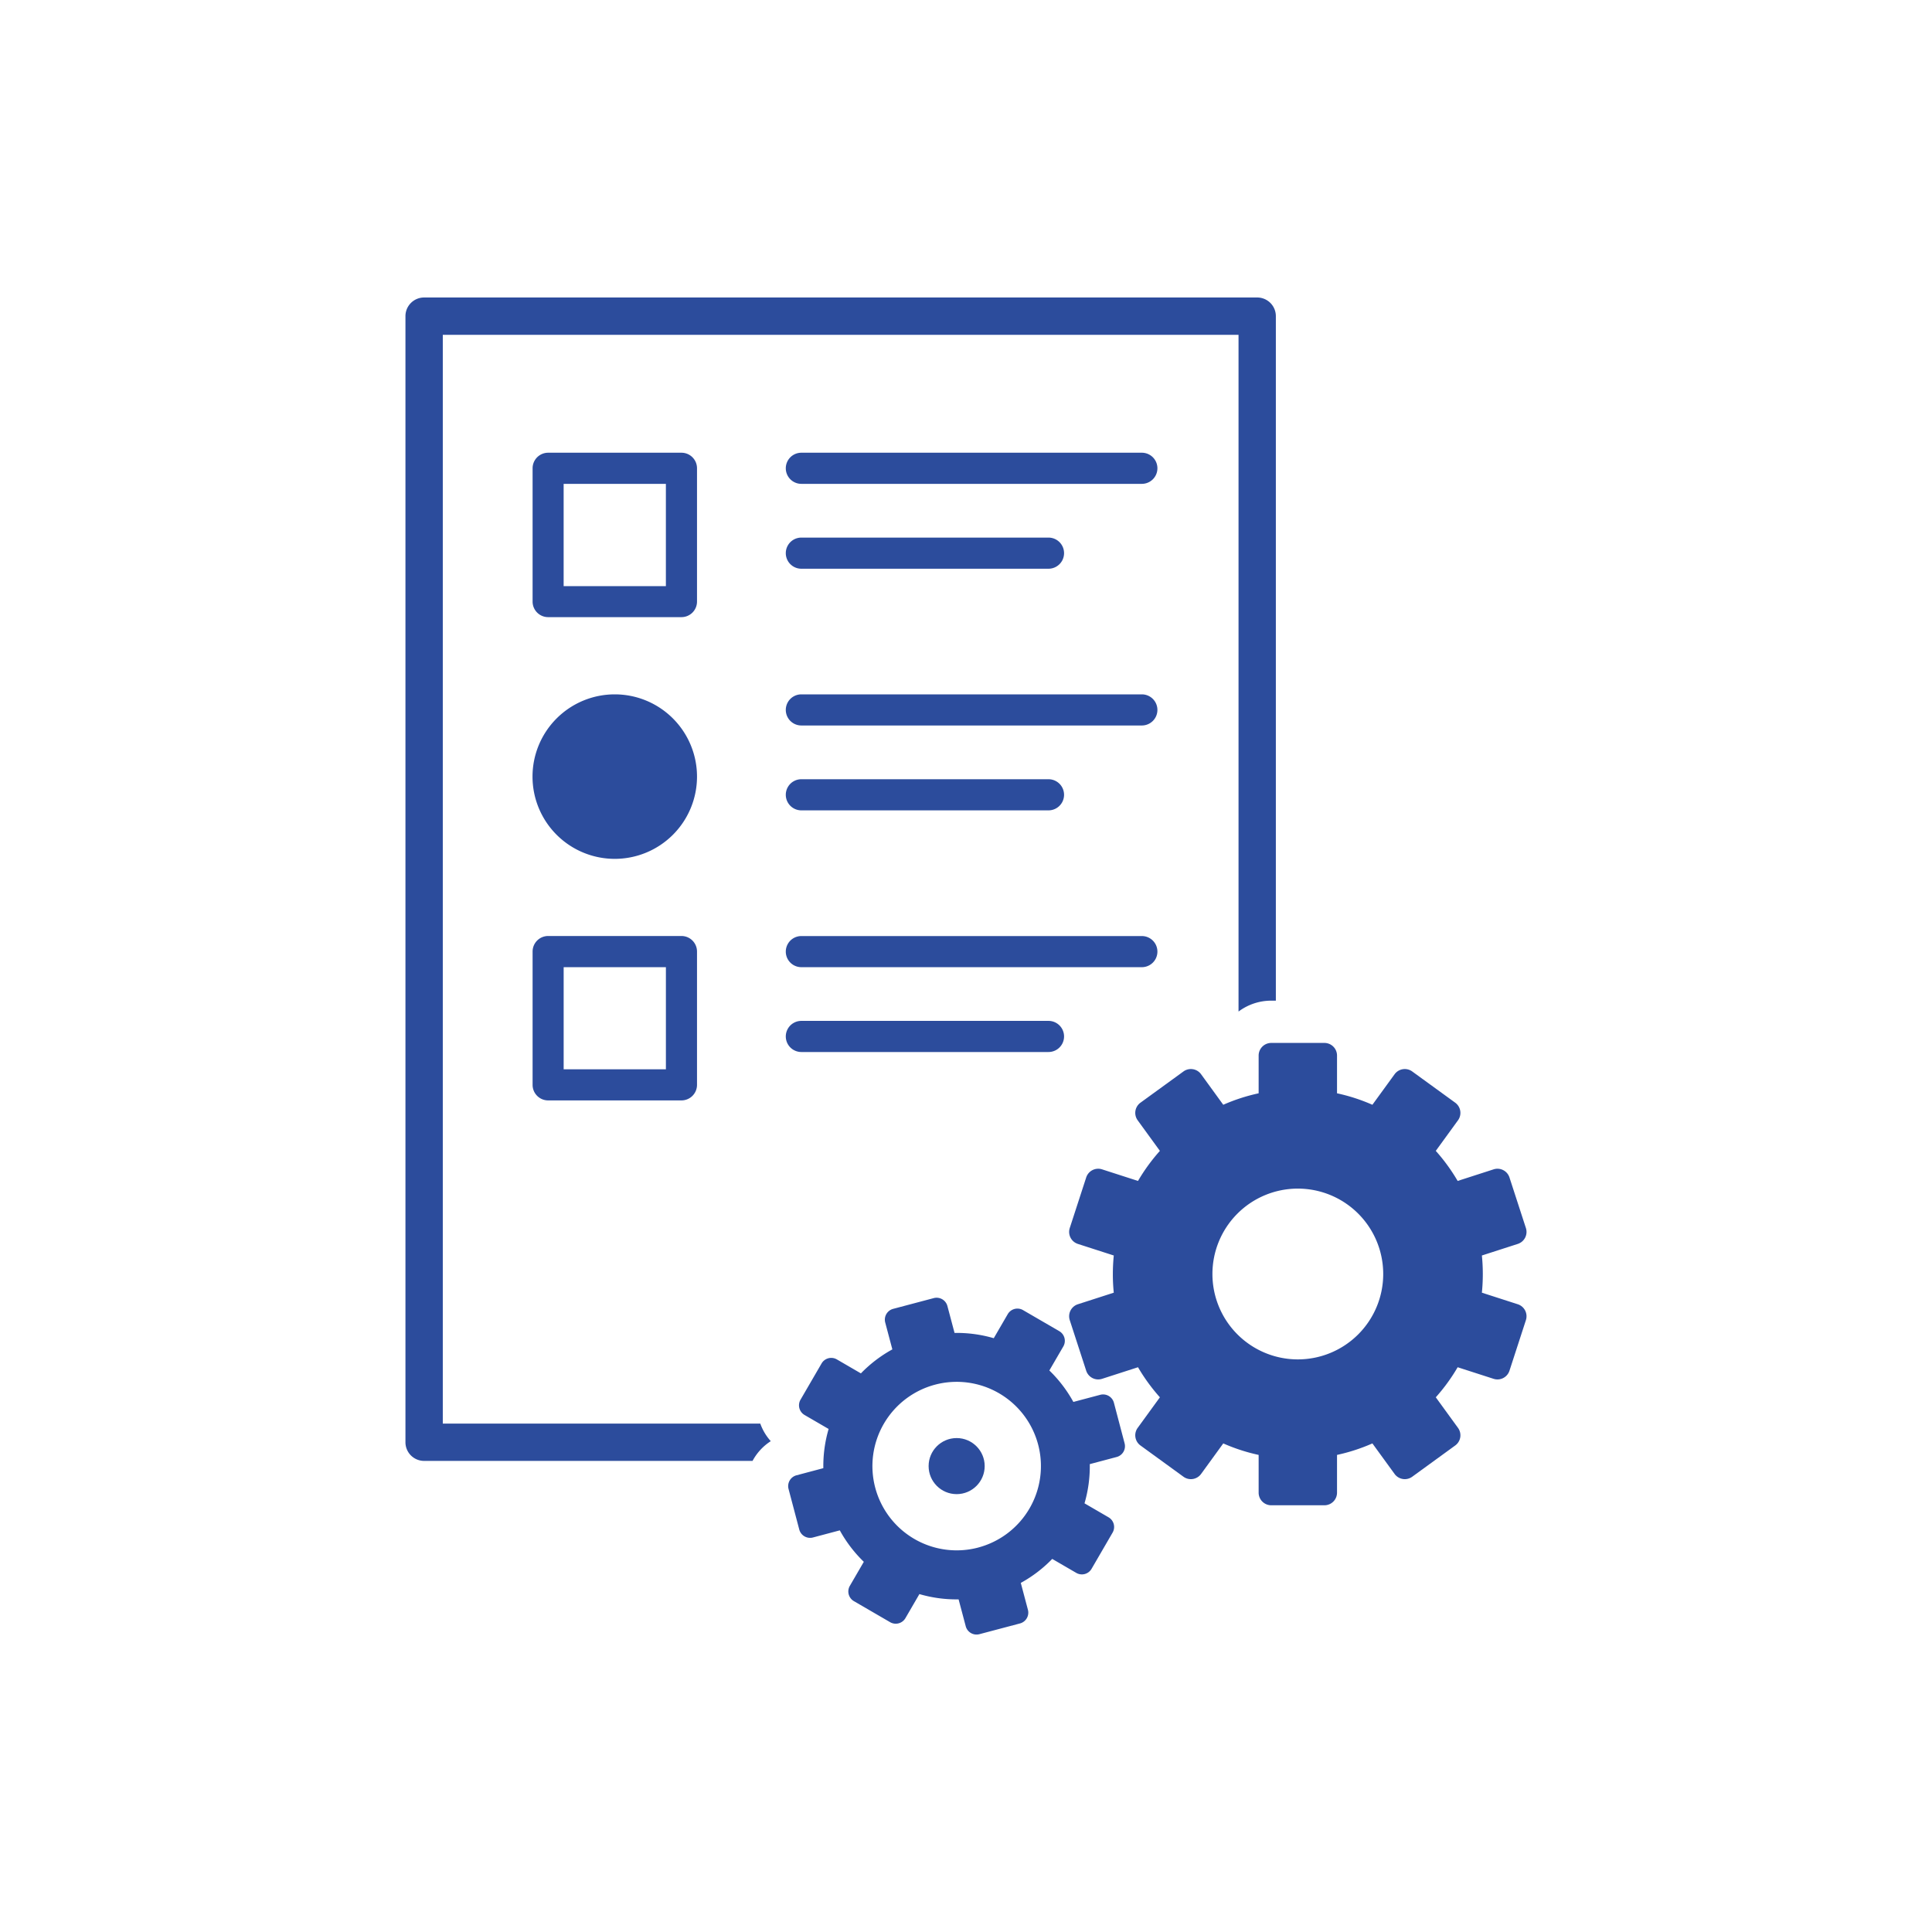 <?xml version="1.0" encoding="utf-8"?>
<svg xmlns="http://www.w3.org/2000/svg" width="100" height="100" viewBox="0 0 100 100"><g data-name="Group 108-inner" transform="translate(-2674.414 -2973.909)" fill="#2c4c9c"><path data-name="Path 225" d="M2752.977 3041.418l-1.861-.6q.048-.475.048-.963t-.048-.962l1.861-.6a.653.653 0 00.418-.82l-.852-2.621a.653.653 0 00-.82-.418l-1.861.6a9.63 9.63 0 00-1.132-1.556l1.151-1.584a.653.653 0 00-.144-.909l-2.229-1.619a.653.653 0 00-.909.144l-1.15 1.582a9.5 9.5 0 00-1.831-.594v-1.956a.653.653 0 00-.651-.651h-2.755a.653.653 0 00-.651.651v1.956a9.492 9.492 0 00-1.831.594l-1.149-1.582a.653.653 0 00-.909-.144l-2.229 1.619a.652.652 0 00-.144.909l1.151 1.584a9.617 9.617 0 00-1.133 1.556l-1.861-.6a.653.653 0 00-.82.418l-.852 2.621a.653.653 0 00.418.82l1.861.6q-.047.475-.048.962t.048.963l-1.861.6a.653.653 0 00-.418.82l.852 2.621a.653.653 0 00.82.418l1.861-.6a9.606 9.606 0 001.133 1.556l-1.151 1.584a.652.652 0 00.144.909l2.229 1.62a.653.653 0 00.909-.144l1.149-1.582a9.509 9.509 0 001.831.595v1.956a.653.653 0 00.651.651h2.755a.653.653 0 00.651-.651v-1.956a9.518 9.518 0 001.831-.595l1.15 1.582a.653.653 0 00.909.144l2.229-1.62a.652.652 0 00.144-.909l-1.151-1.584a9.62 9.62 0 001.132-1.556l1.861.6a.653.653 0 00.82-.418l.852-2.621a.653.653 0 00-.418-.82zm-11.388 2.853a4.42 4.42 0 114.42-4.42 4.42 4.42 0 01-4.419 4.42z"/><path data-name="Path 226" d="M2732.07 3046.515a.579.579 0 00-.708-.411l-1.391.369a6.848 6.848 0 00-1.243-1.628l.723-1.244a.579.579 0 00-.21-.792l-1.875-1.089a.579.579 0 00-.792.21l-.723 1.244a6.852 6.852 0 00-2.03-.273l-.369-1.391a.579.579 0 00-.708-.411l-2.1.556a.579.579 0 00-.411.708l.369 1.39a6.855 6.855 0 00-1.628 1.242l-1.244-.723a.579.579 0 00-.792.21l-1.089 1.875a.579.579 0 00.21.792l1.244.723a6.853 6.853 0 00-.273 2.029l-1.39.369a.579.579 0 00-.411.708l.555 2.1a.58.58 0 00.708.411l1.39-.369a6.86 6.86 0 001.243 1.628l-.723 1.244a.579.579 0 00.21.792l1.875 1.089a.579.579 0 00.792-.21l.723-1.244a6.841 6.841 0 002.029.273l.369 1.391a.579.579 0 00.708.411l2.1-.556a.579.579 0 00.411-.708l-.369-1.39a6.848 6.848 0 001.627-1.242l1.244.723a.579.579 0 00.792-.21l1.089-1.875a.579.579 0 00-.21-.792l-1.244-.723a6.845 6.845 0 00.273-2.029l1.39-.369a.579.579 0 00.412-.708zm-7.023 7.495a4.361 4.361 0 113.1-5.333 4.361 4.361 0 01-3.1 5.332z"/><path data-name="Path 227" d="M2733.516 3009.849h-17.624a.805.805 0 100 1.611h17.624a.805.805 0 000-1.611z"/><path data-name="Path 228" d="M2715.892 3015.853h12.792a.805.805 0 100-1.611h-12.792a.805.805 0 100 1.611z"/><path data-name="Path 229" d="M2715.892 3003.346h12.792a.805.805 0 100-1.611h-12.792a.805.805 0 100 1.611z"/><path data-name="Path 230" d="M2733.516 2997.342h-17.624a.805.805 0 100 1.611h17.624a.805.805 0 000-1.611z"/><path data-name="Path 231" d="M2715.892 3023.97h17.624a.805.805 0 000-1.611h-17.624a.805.805 0 000 1.611z"/><path data-name="Path 232" d="M2709.686 3022.356h-6.9a.805.805 0 00-.805.805v6.9a.805.805 0 00.805.805h6.9a.805.805 0 00.805-.805v-6.9a.805.805 0 00-.805-.805zm-.805 6.9h-5.292v-5.286h5.292z"/><path data-name="Rectangle 55" d="M2706.234 3009.849a4.257 4.257 0 014.257 4.257 4.257 4.257 0 01-4.257 4.257 4.257 4.257 0 01-4.257-4.257 4.257 4.257 0 014.257-4.257z"/><path data-name="Path 233" d="M2710.491 2998.147a.805.805 0 00-.805-.805h-6.9a.805.805 0 00-.805.805v6.9a.805.805 0 00.805.805h6.9a.805.805 0 00.805-.805zm-1.611 6.1h-5.292v-5.293h5.292z"/><path data-name="Path 234" d="M2715.892 3028.361h12.792a.805.805 0 100-1.611h-12.792a.805.805 0 100 1.611z"/><path data-name="Path 235" d="M2697.333 3047.593v-56.353h41.187v35.027a2.817 2.817 0 011.691-.564h.241v-35.429a.966.966 0 00-.967-.967h-43.119a.966.966 0 00-.966.967v58.285a.966.966 0 00.966.966h17a2.767 2.767 0 01.943-1.022 2.738 2.738 0 01-.543-.91z"/><circle data-name="Ellipse 25" cx="1.451" cy="1.451" r="1.451" transform="translate(2722.479 3048.343)"/></g><path data-name="Group 108-area" fill="none" d="M0 0h100v100H0z"/></svg>